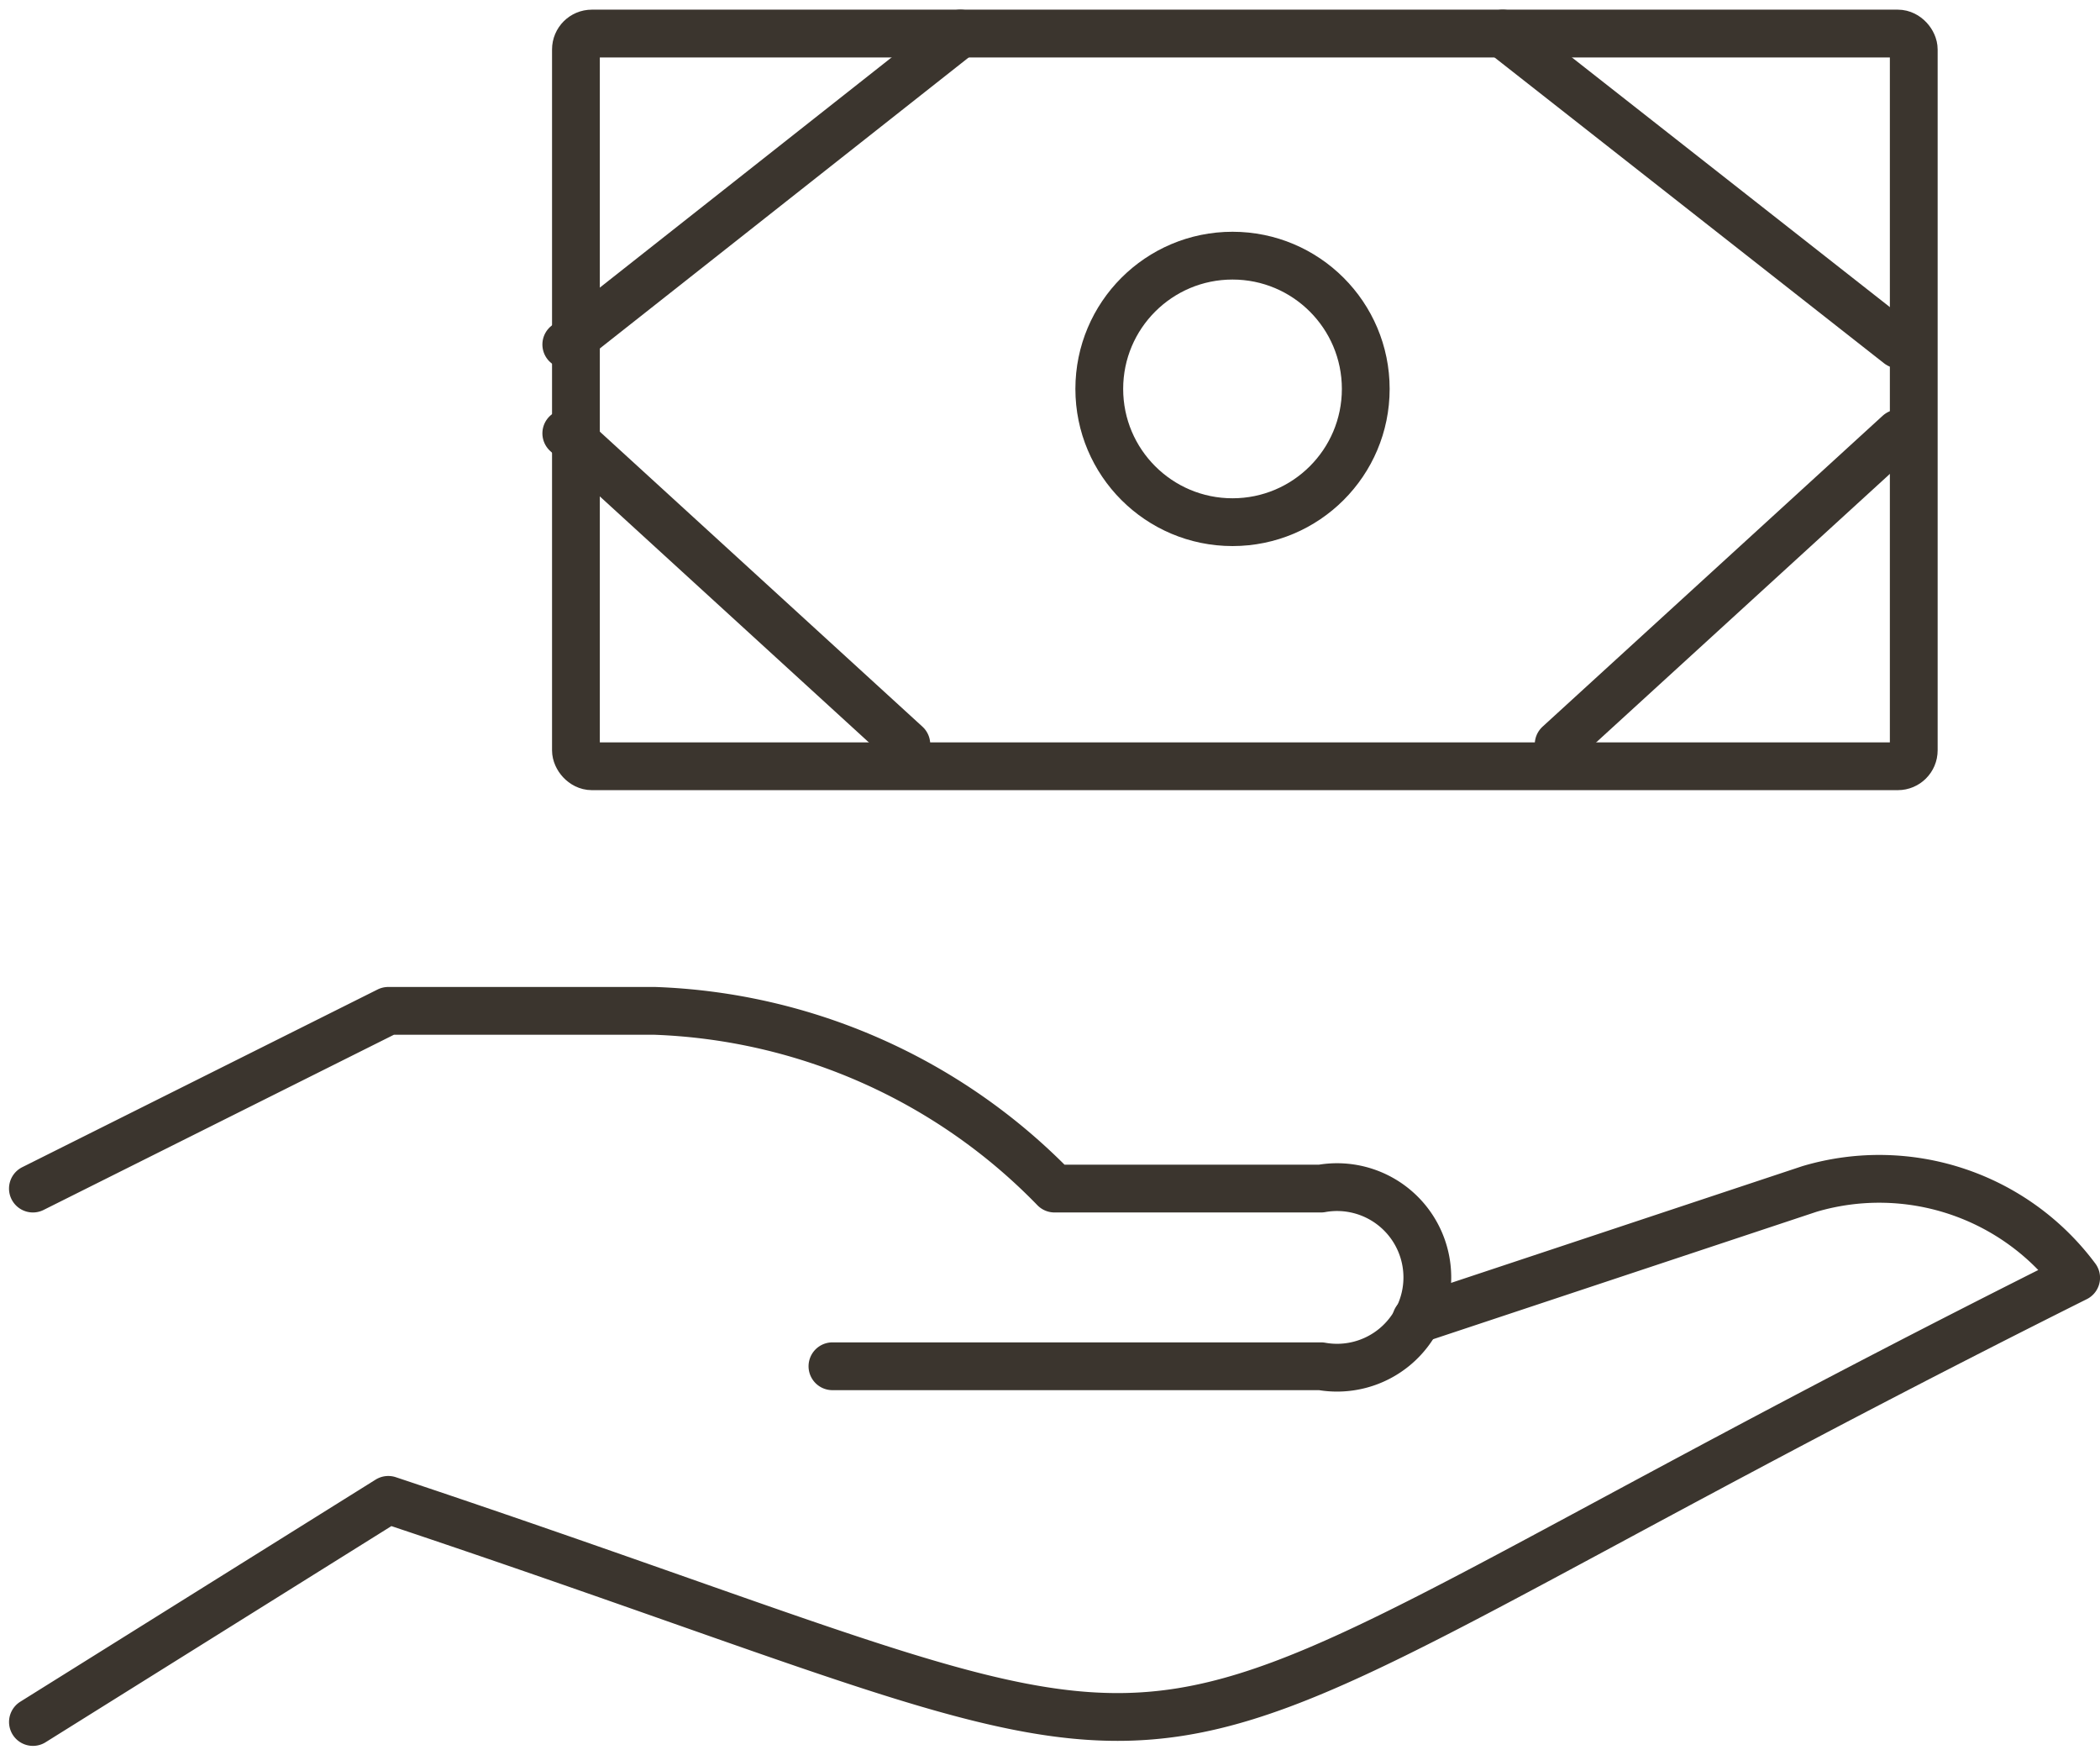 <svg xmlns="http://www.w3.org/2000/svg" width="65.928" height="55.087" viewBox="0 0 65.928 55.087"><g transform="translate(-551.466 -1224.447)"><path d="M595.923,1242.813l12.355-4.105a7.706,7.706,0,0,1,8.367,2.789c-34.105,17.051-23.072,16.948-52.989,6.972l-11.156,6.972" transform="translate(0 23.059)" fill="none" stroke="#3b352e" stroke-linecap="round" stroke-linejoin="round" stroke-width="1.5"/><path d="M577.6,1247.656h15.339a2.834,2.834,0,1,0,0-5.578h-8.367a18.4,18.4,0,0,0-12.55-5.578h-8.367l-11.156,5.578" transform="translate(0 19.678)" fill="none" stroke="#3b352e" stroke-linecap="round" stroke-linejoin="round" stroke-width="1.5"/><rect width="42" height="23" rx="0.5" transform="translate(569.547 1225.5)" fill="none" stroke="#3b352e" stroke-linecap="round" stroke-linejoin="round" stroke-width="1.5"/><line x2="12.433" y2="9.761" transform="translate(598.645 1225.5)" fill="none" stroke="#3b352e" stroke-linecap="round" stroke-linejoin="round" stroke-width="1.5"/><line y1="9.761" x2="10.679" transform="translate(600.399 1238.05)" fill="none" stroke="#3b352e" stroke-linecap="round" stroke-linejoin="round" stroke-width="1.5"/><line x2="10.676" y2="9.761" transform="translate(569.244 1238.05)" fill="none" stroke="#3b352e" stroke-linecap="round" stroke-linejoin="round" stroke-width="1.5"/><line y1="9.761" x2="12.374" transform="translate(569.244 1225.5)" fill="none" stroke="#3b352e" stroke-linecap="round" stroke-linejoin="round" stroke-width="1.5"/><circle cx="4.183" cy="4.183" r="4.183" transform="translate(585.977 1232.472)" fill="none" stroke="#3b352e" stroke-linecap="round" stroke-linejoin="round" stroke-width="1.5"/></g></svg>